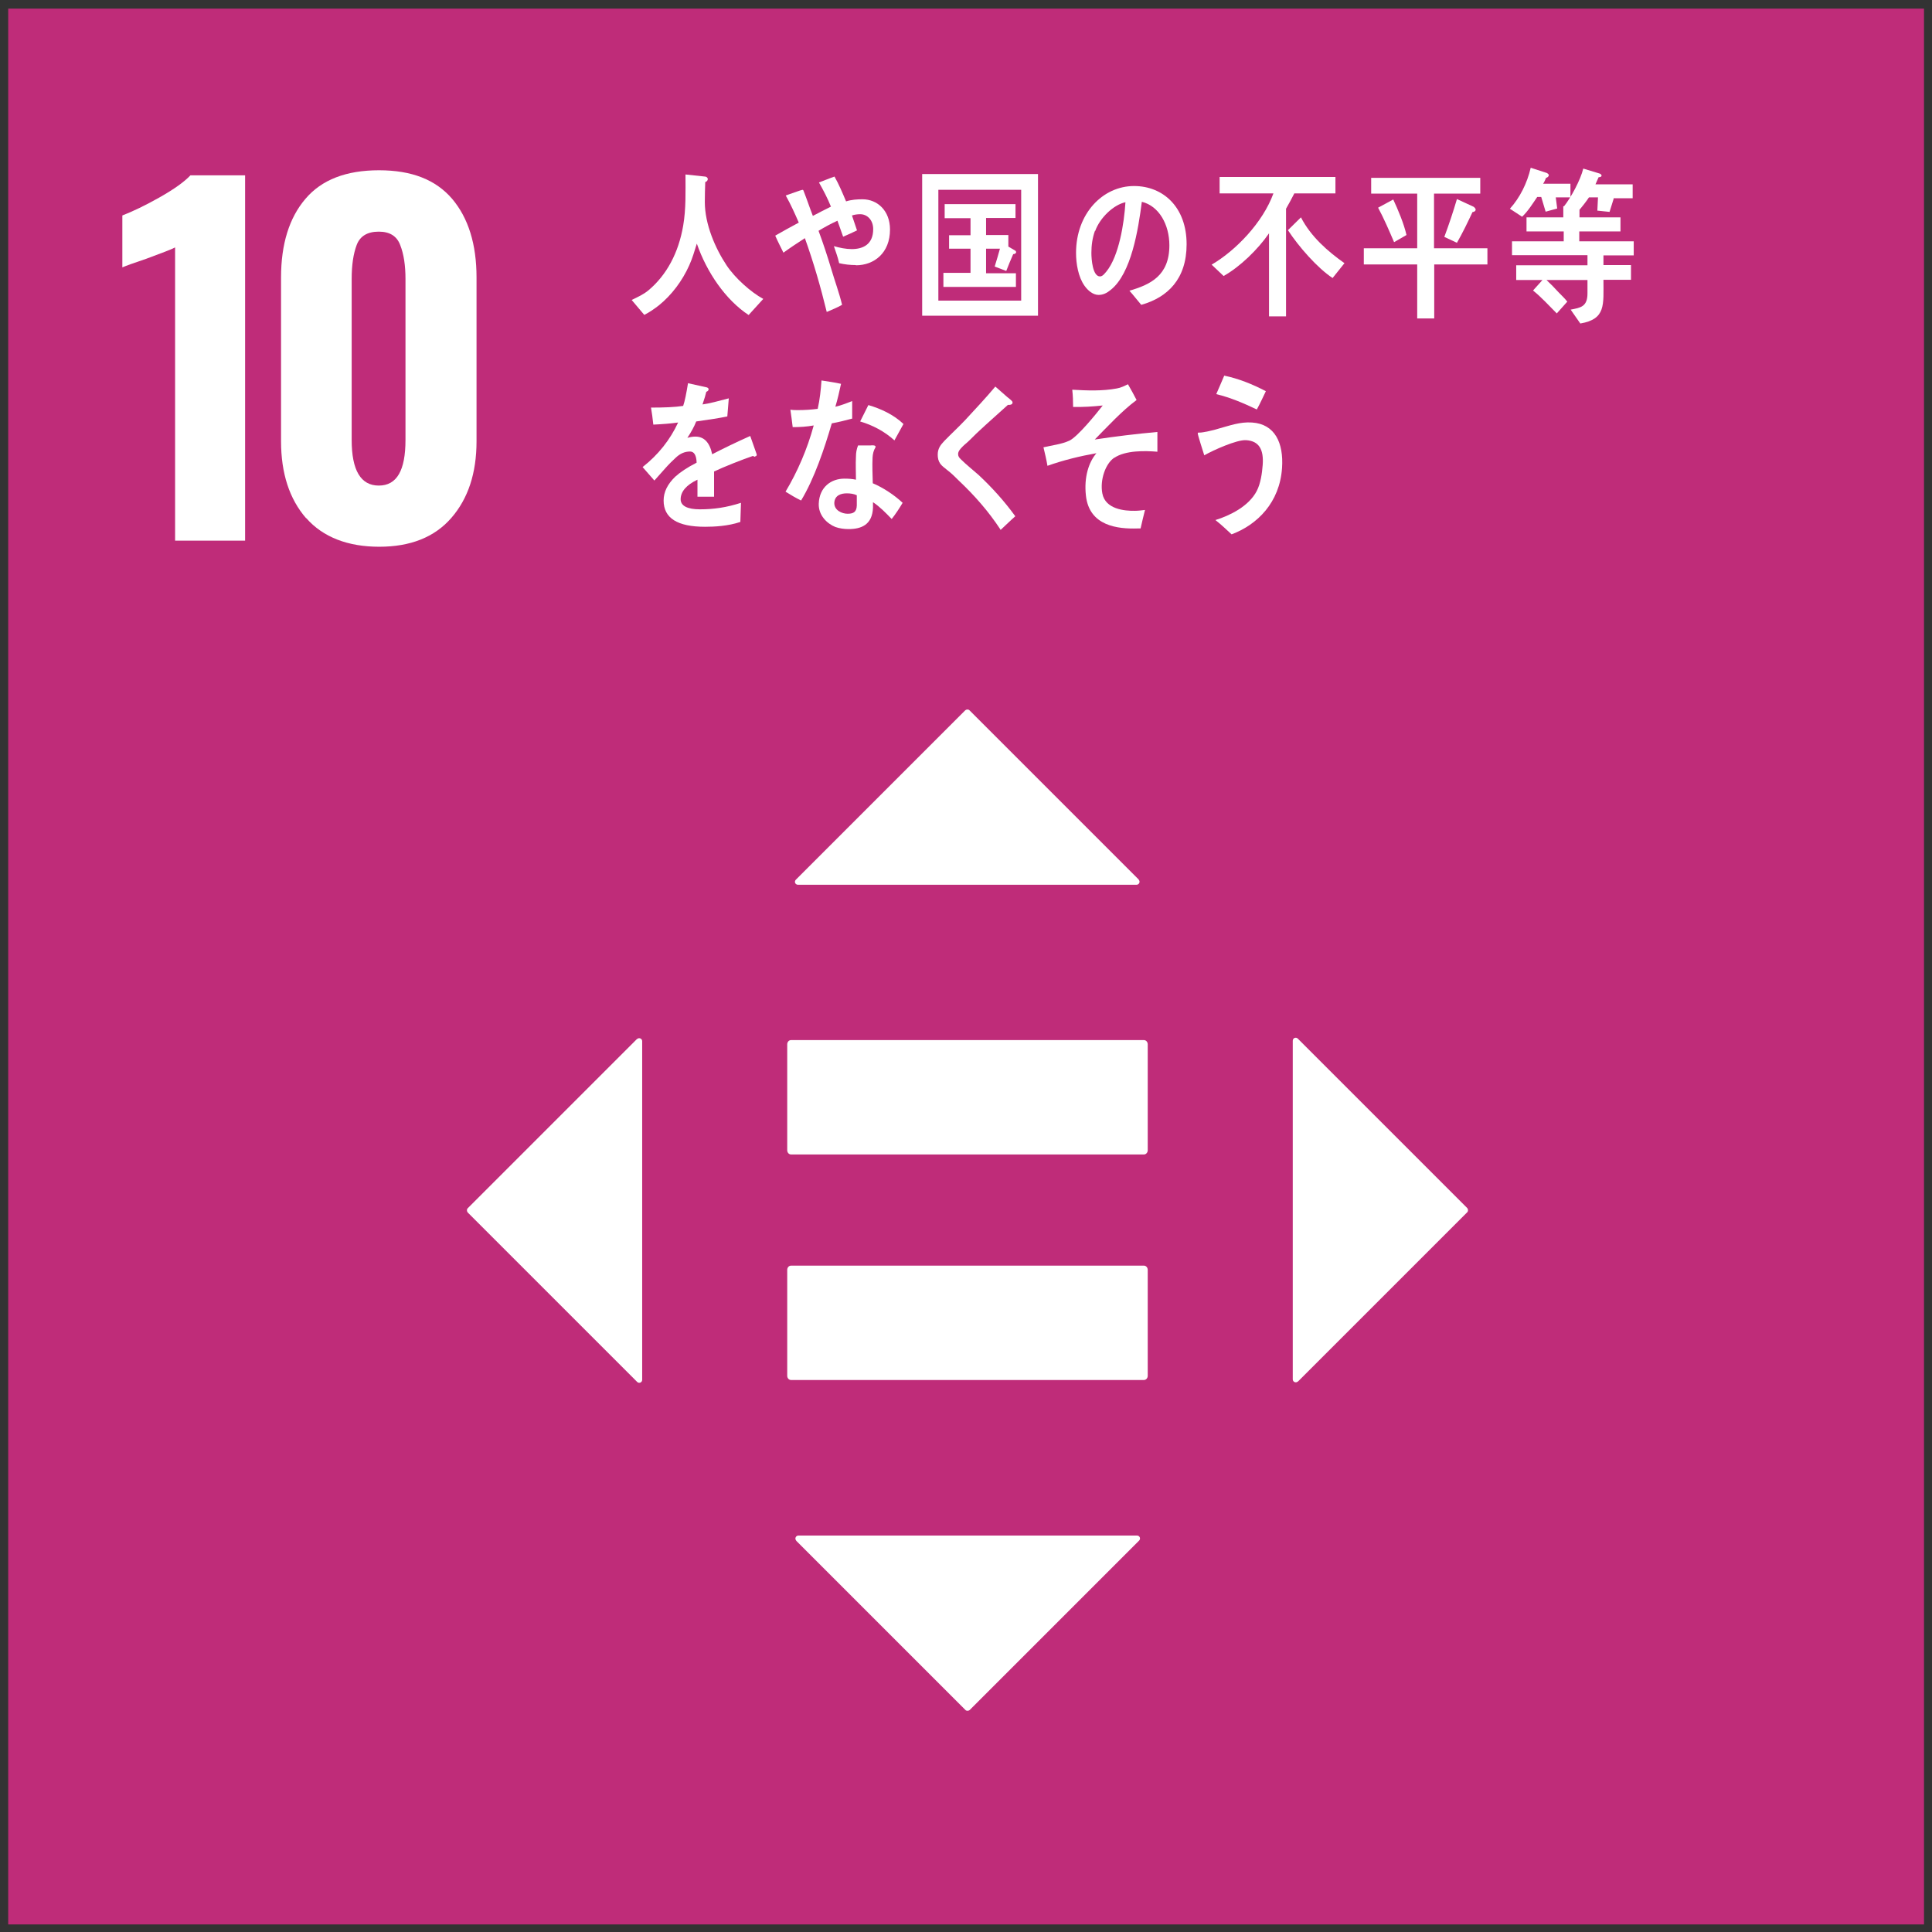 <?xml version="1.0" encoding="UTF-8"?><svg id="_レイヤー_2" xmlns="http://www.w3.org/2000/svg" xmlns:xlink="http://www.w3.org/1999/xlink" viewBox="0 0 91.91 91.91"><rect x="0" y="0" width="91.91" height="91.91" fill="#333333" stroke="none"/><defs><style>.cls-1{fill:#fff;}.cls-2{fill:#bf2c79;}.cls-3{fill:none;}.cls-4{clip-path:url(#clippath-1);}.cls-5{clip-path:url(#clippath);}</style><clipPath id="clippath"><rect class="cls-3" width="91.91" height="91.91"/></clipPath><clipPath id="clippath-1"><rect class="cls-3" y="0" width="91.91" height="91.91"/></clipPath></defs><g id="_文字"><g class="cls-5"><rect class="cls-2" x=".39" y=".41" width="91.14" height="91.14"/><g class="cls-4"><path class="cls-1" d="M8.33,11.77c-.16.09-.62.26-1.37.54-.6.2-.98.34-1.14.41v-2.47c.49-.19,1.08-.47,1.77-.86.69-.39,1.18-.74,1.47-1.05h2.6v17.38h-3.33v-13.95Z"/><path class="cls-1" d="M14.56,24.65c-.79-.91-1.19-2.13-1.19-3.66v-7.79c0-1.59.39-2.84,1.16-3.74.77-.91,1.94-1.36,3.5-1.36s2.7.45,3.48,1.36c.77.91,1.16,2.16,1.16,3.74v7.79c0,1.52-.4,2.73-1.2,3.65-.8.92-1.95,1.37-3.43,1.37s-2.67-.45-3.47-1.36M19.29,20.93v-7.66c0-.64-.08-1.18-.25-1.61-.16-.43-.5-.64-1.02-.64-.54,0-.89.21-1.05.63-.16.42-.24.96-.24,1.62v7.66c0,1.44.43,2.17,1.29,2.17s1.27-.72,1.27-2.17"/><path class="cls-1" d="M54.42,60.21h-16.79c-.1,0-.18.09-.18.2v5.04c0,.11.08.2.18.2h16.79c.1,0,.18-.09.18-.2v-5.04c0-.11-.08-.2-.18-.2"/><path class="cls-1" d="M54.42,49.48h-16.79c-.1,0-.18.09-.18.2v5.04c0,.11.08.2.18.2h16.79c.1,0,.18-.09.18-.2v-5.04c0-.11-.08-.2-.18-.2"/><path class="cls-1" d="M54.18,41.85l-8.06-8.06c-.05-.05-.14-.05-.2,0l-8.06,8.06c-.09.09-.03.24.1.24h16.11c.12,0,.19-.15.1-.24"/><path class="cls-1" d="M61.74,65.73l8.06-8.06c.05-.05.05-.14,0-.2l-8.06-8.06c-.09-.09-.24-.03-.24.1v16.11c0,.12.15.19.24.1"/><path class="cls-1" d="M37.87,73.29l8.06,8.06c.05.05.14.05.2,0l8.06-8.06c.09-.09.03-.24-.1-.24h-16.11c-.12,0-.19.15-.1.24"/><path class="cls-1" d="M30.31,49.42l-8.06,8.06c-.05.05-.05.14,0,.2l8.06,8.06c.09.09.24.03.24-.1v-16.11c0-.12-.15-.19-.24-.1"/><path class="cls-1" d="M35.62,14.99c-1.1-.72-2-2.04-2.47-3.4-.11.35-.21.7-.36,1.03-.33.74-.84,1.42-1.45,1.91-.22.17-.45.33-.69.45l-.6-.71c.27-.13.56-.26.8-.46.87-.73,1.43-1.79,1.65-3.07.14-.81.11-1.63.11-2.44l.93.1c.05,0,.13.04.13.12s-.07.13-.12.14c-.01.32-.02.63-.02.95,0,1.06.5,2.21,1.04,3.02.4.6,1.15,1.27,1.74,1.59l-.7.77Z"/><path class="cls-1" d="M40.71,12.61c-.27,0-.53-.03-.79-.09-.06-.28-.16-.54-.25-.81.28.08.57.14.85.14.52,0,1.02-.21,1.02-.95,0-.43-.28-.71-.62-.71-.13,0-.27.02-.39.06.08.24.16.48.24.71-.22.11-.45.21-.66.3-.09-.25-.18-.51-.27-.76-.31.14-.6.3-.9.48.22.59.42,1.2.6,1.8.17.58.38,1.14.52,1.72-.24.14-.48.23-.73.34-.29-1.19-.63-2.37-1.04-3.51-.34.22-.69.45-1.02.69-.13-.27-.27-.53-.39-.81.37-.21.74-.42,1.12-.62-.19-.44-.39-.88-.62-1.29.09-.03.75-.27.79-.27.05,0,.05.03.07.08.15.38.28.78.43,1.16.29-.15.57-.3.86-.44-.16-.4-.36-.78-.57-1.15.25-.09.5-.2.74-.28.21.37.38.78.55,1.18.25-.08.52-.1.78-.1.71,0,1.31.54,1.31,1.44,0,1.12-.76,1.7-1.62,1.7"/><path class="cls-1" d="M43.87,8.28h5.51v6.74h-5.51v-6.74ZM48.58,9.03h-3.94v5.27h3.94v-5.27ZM44.88,13.65v-.67h1.29v-1.15h-1.02v-.64h1.02v-.81h-1.23v-.67h3.37v.66h-1.4v.81h1.06v.55l.34.2s.03.04.03.06c0,.07-.08.1-.14.1-.11.26-.23.53-.33.8l-.55-.21c.09-.28.17-.57.25-.85h-.66v1.17h1.42v.65h-3.45Z"/><path class="cls-1" d="M54.29,14.5c-.19-.22-.37-.46-.56-.67.99-.29,1.9-.71,1.9-2.16,0-.98-.49-1.87-1.31-2.07-.17,1.32-.5,3.41-1.48,4.19-.18.15-.36.24-.58.24-.26,0-.51-.21-.67-.44-.29-.41-.4-1.03-.4-1.56,0-1.87,1.27-3.18,2.76-3.18,1.38,0,2.5,1,2.5,2.77,0,1.66-.91,2.53-2.15,2.88M52.09,10.98c-.12.33-.17.69-.17,1.05,0,.31.06,1.12.41,1.12.13,0,.23-.15.31-.24.59-.73.84-2.29.9-3.29-.56.12-1.21.73-1.44,1.37"/><path class="cls-1" d="M61.58,9.19c-.13.25-.26.5-.4.74v5.12h-.81v-3.95c-.53.77-1.39,1.6-2.16,2.03l-.57-.54c1.15-.67,2.44-2.01,2.94-3.39h-2.56v-.78h5.51v.78h-1.95ZM63.4,13.23c-.73-.48-1.62-1.5-2.13-2.28.21-.2.41-.41.62-.61.47.92,1.29,1.63,2.07,2.18l-.56.7Z"/><path class="cls-1" d="M68.23,12.58v2.57h-.81v-2.57h-2.54v-.77h2.54v-2.6h-2.19v-.75h5.19v.75h-2.2v2.6h2.54v.77h-2.54ZM66.32,11.52c-.24-.56-.48-1.12-.76-1.64l.72-.39c.23.49.51,1.16.63,1.69l-.59.34ZM70.05,10.09c-.23.49-.47.99-.74,1.46l-.6-.28c.22-.59.42-1.19.6-1.8l.8.37s.09.07.09.13c0,.09-.11.12-.16.12"/><path class="cls-1" d="M74.01,9.38l.07.54-.55.15-.21-.7h-.19c-.22.32-.44.68-.72.94l-.58-.38c.47-.52.82-1.21.99-1.95l.77.25s.09.05.09.1c0,.07-.07.12-.13.13-.04.09-.08.2-.14.28h1.3v.65h-.7ZM76.28,12.14v.47s1.31,0,1.31,0v.7h-1.31c0,1.2.12,1.87-1.1,2.08l-.46-.66c.46-.09.8-.13.8-.77v-.64h-1.95c.2.19.39.38.57.58.14.15.29.28.42.45l-.5.56c-.37-.37-.73-.77-1.13-1.09l.45-.5h-1.25v-.7h3.39v-.48h-3.59v-.66h2.46v-.47h-1.77v-.67h1.75v-.53h.83s-.16.14-.16.18c0,.05.09-.18.1-.23v.58h1.95v.67h-1.96v.47h2.59v.67h-1.46ZM76.78,9.41l-.21.67-.58-.06.03-.63h-.43c-.1.16-.35.48-.52.67l-.67-.24c.33-.41.79-1.26.92-1.8l.79.24s.08.04.08.09c0,.07-.09.08-.14.08-.05.12-.1.23-.15.34h1.77v.66h-.88Z"/><path class="cls-1" d="M35.92,21.73s-.06-.01-.1-.04c-.48.16-1.41.53-1.85.74v1.2h-.79c0-.12,0-.24,0-.37v-.44c-.53.25-.8.57-.8.93,0,.31.31.48.92.48.66,0,1.27-.09,1.95-.31l-.03.91c-.59.2-1.24.23-1.68.23-1.31,0-1.97-.41-1.97-1.25,0-.41.19-.78.55-1.13.23-.21.57-.44,1.02-.67-.01-.35-.12-.53-.31-.53-.25,0-.47.09-.69.3-.13.12-.31.29-.52.53-.25.27-.4.46-.49.55-.12-.14-.31-.35-.56-.64.75-.59,1.31-1.3,1.69-2.12-.36.05-.75.08-1.18.1-.03-.3-.07-.57-.11-.81.63,0,1.14-.02,1.53-.08.08-.23.15-.59.23-1.08l.9.2c.05.02.08.05.08.09s-.03.09-.11.12c-.03.13-.09.34-.18.6.31-.04.76-.16,1.25-.29l-.07.86c-.37.08-.86.15-1.48.24-.09.24-.25.52-.42.78.16-.05.3-.06.38-.06.41,0,.68.27.8.84.54-.28,1.14-.57,1.81-.87l.31.88c0,.06-.03.09-.08.09"/><path class="cls-1" d="M40.55,19.91c-.33.09-.65.17-.98.23-.35,1.2-.83,2.63-1.46,3.67-.25-.12-.5-.27-.74-.42.57-.95,1.04-2.04,1.34-3.15-.33.06-.66.08-1,.08-.03-.27-.07-.55-.11-.83.12.02.24.02.37.02.31,0,.62-.02.93-.06.1-.44.15-.9.18-1.35.31.05.62.09.93.16-.08.36-.16.73-.27,1.09.27-.06.54-.17.8-.27,0,.28,0,.56,0,.84M42.42,24.69c-.28-.29-.56-.58-.89-.8,0,.09,0,.17,0,.26-.03.81-.55,1.02-1.16,1.02-.21,0-.43-.03-.63-.1-.4-.16-.81-.56-.79-1.11.03-.79.59-1.19,1.22-1.19.18,0,.37.01.55.05,0-.37-.02-.73,0-1.1,0-.19.03-.35.1-.53h.6s.24-.03.23.06c0,.02,0,.02,0,.03-.09.14-.13.31-.14.48-.02.41,0,.82.01,1.23.48.2,1.03.56,1.42.93-.16.27-.33.53-.52.77M40.76,23.56c-.15-.07-.31-.09-.48-.09-.25,0-.57.08-.59.45-.01.36.37.52.63.52.25,0,.43-.06.44-.39,0-.16,0-.33,0-.49M42.55,20.95c-.47-.43-1.05-.73-1.63-.9l.39-.78c.58.17,1.2.45,1.67.9l-.43.78Z"/><path class="cls-1" d="M47.6,25.2c-.57-.87-1.24-1.63-1.97-2.32-.18-.18-.37-.37-.57-.52-.12-.1-.24-.18-.33-.3-.09-.13-.12-.27-.12-.43,0-.3.14-.47.32-.66.33-.34.67-.65.99-.99.48-.52.97-1.04,1.43-1.59.19.17.38.33.57.5.07.06.16.12.22.19.02.02.03.04.03.07,0,.11-.15.12-.22.11-.45.41-.92.82-1.37,1.24-.19.17-.37.37-.56.54-.09.08-.19.16-.27.25-.08.08-.17.19-.17.31,0,.11.05.17.12.24.27.27.58.51.86.76.63.59,1.22,1.24,1.74,1.96-.24.21-.47.44-.71.66"/><path class="cls-1" d="M53,21.78c-.41.28-.68,1.05-.56,1.69.14.76,1.07.84,1.55.83.15,0,.31-.02.48-.04-.07.3-.15.59-.21.88h-.14c-.94.03-2.3-.11-2.46-1.56-.1-.89.14-1.6.5-2.02-.79.14-1.57.33-2.33.6-.05-.3-.12-.59-.19-.88.41-.1.85-.14,1.24-.32.4-.2,1.26-1.26,1.58-1.67-.47.05-.94.08-1.41.07,0-.28-.01-.55-.04-.82.7.04,1.43.07,2.12-.06.19-.03.36-.12.53-.2.14.24.28.5.41.75-.69.51-1.37,1.25-1.99,1.88.99-.15,1.98-.27,2.98-.36,0,.31,0,.63,0,.94-.59-.05-1.52-.07-2.05.29"/><path class="cls-1" d="M58.59,25.42c-.25-.23-.5-.47-.77-.68.68-.21,1.59-.65,1.97-1.39.18-.35.25-.83.28-1.24.05-.71-.16-1.13-.79-1.17-.44-.03-1.57.48-1.99.72-.04-.12-.31-.97-.31-1.04,0-.06.07-.04.1-.04.15,0,.69-.12.86-.18.55-.15,1.05-.34,1.62-.3,1.09.07,1.51.97,1.43,2.16-.11,1.64-1.17,2.7-2.4,3.16M59.79,19.48c-.63-.3-1.26-.57-1.93-.73.13-.29.25-.58.38-.88.68.14,1.35.41,1.98.74-.14.29-.27.58-.43.87"/></g></g></g></svg>